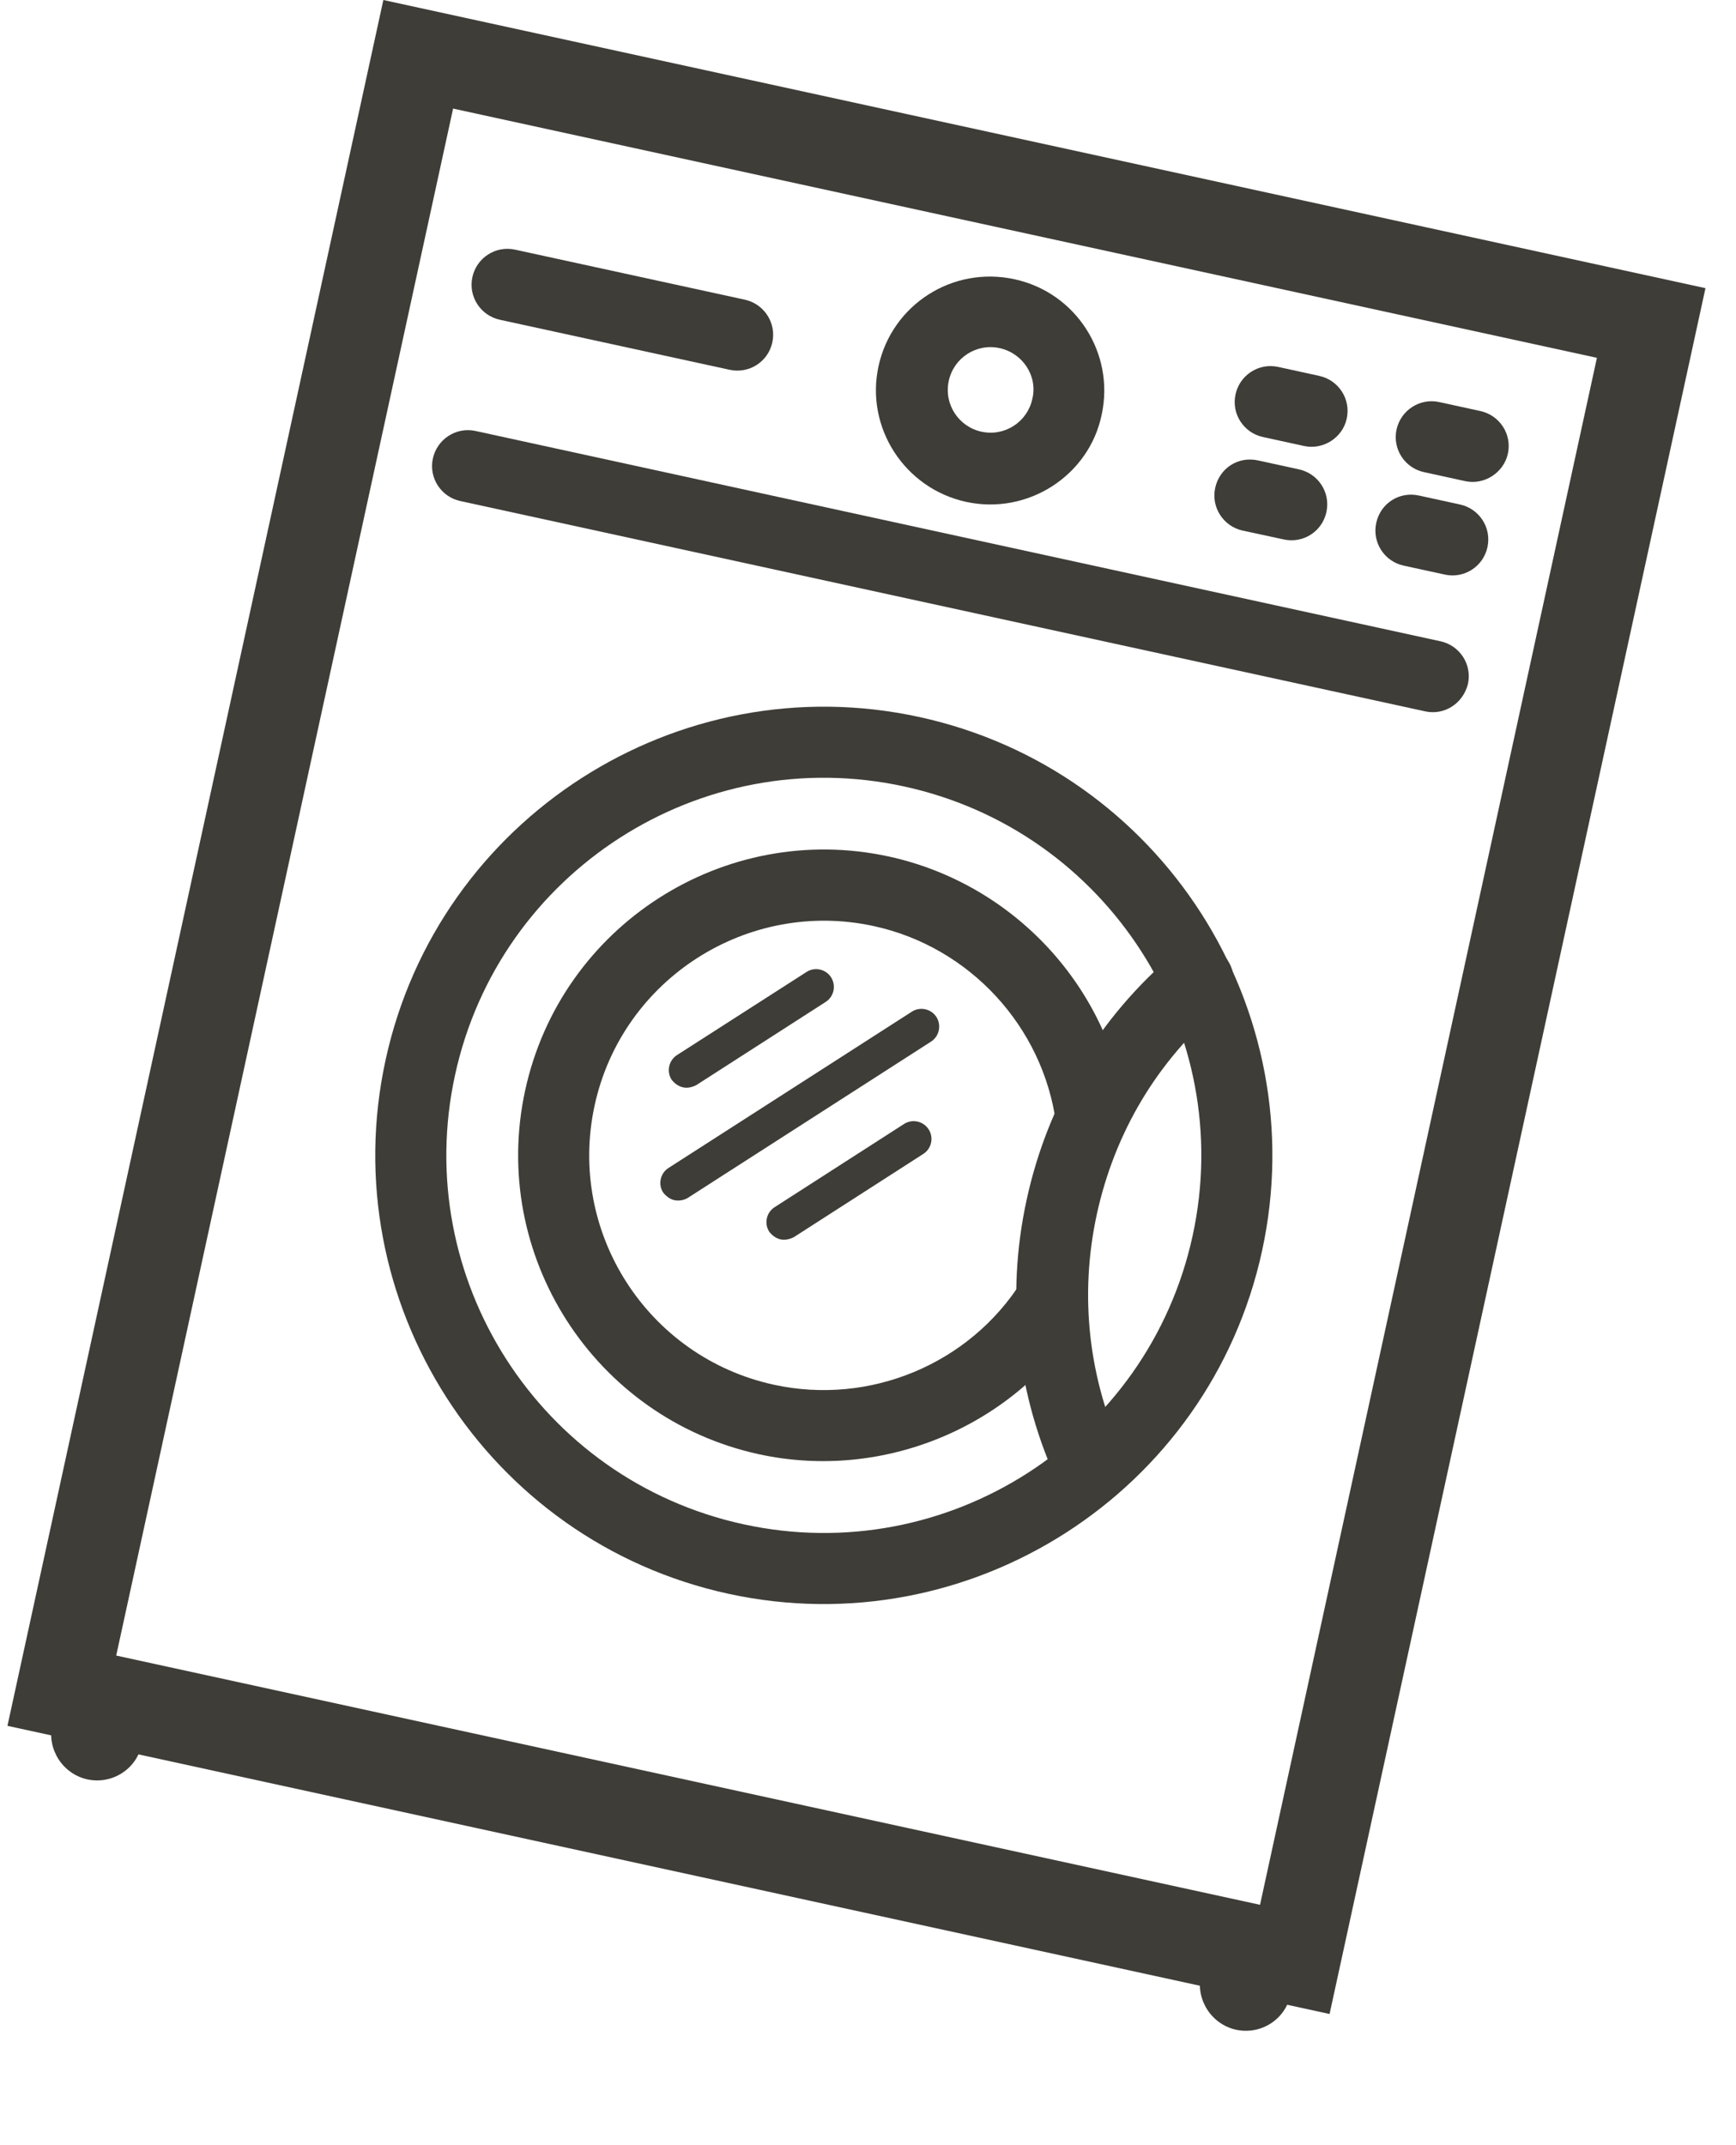 <svg width="17" height="21" viewBox="0 0 17 21" fill="none" xmlns="http://www.w3.org/2000/svg">
<path d="M13.02 19.716L0.073 16.895L3.754 0L16.701 2.821L13.02 19.716ZM1.138 16.207L12.339 18.647L15.638 3.503L4.437 1.063L1.138 16.207Z" fill="#3F3D38"/>
<path d="M7.132 15.602C4.767 15.087 3.26 12.741 3.776 10.376C4.291 8.01 6.637 6.504 9.002 7.019C11.368 7.534 12.874 9.88 12.359 12.245C11.844 14.611 9.498 16.117 7.132 15.602ZM8.854 7.699C6.862 7.265 4.89 8.531 4.456 10.524C4.022 12.516 5.288 14.488 7.281 14.922C9.273 15.356 11.245 14.09 11.679 12.097C12.113 10.105 10.847 8.133 8.854 7.699Z" fill="#3F3D38"/>
<path d="M7.431 14.236C5.818 13.884 4.791 12.286 5.143 10.673C5.494 9.06 7.092 8.034 8.705 8.385C9.927 8.652 10.867 9.663 11.032 10.903C11.06 11.092 10.926 11.271 10.731 11.298C10.542 11.326 10.363 11.193 10.342 10.999C10.215 10.051 9.496 9.27 8.557 9.066C7.323 8.797 6.093 9.582 5.823 10.821C5.553 12.061 6.339 13.286 7.579 13.556C8.518 13.76 9.495 13.355 10.007 12.54C10.111 12.38 10.323 12.332 10.485 12.43C10.645 12.534 10.693 12.746 10.594 12.914C9.929 13.967 8.652 14.502 7.431 14.236Z" fill="#3F3D38"/>
<path d="M10.613 14.733C10.51 14.711 10.418 14.64 10.371 14.542C9.957 13.664 9.846 12.694 10.054 11.743C10.261 10.792 10.764 9.956 11.506 9.329C11.653 9.204 11.871 9.22 11.996 9.367C12.122 9.514 12.106 9.731 11.959 9.857C11.334 10.383 10.916 11.086 10.741 11.886C10.567 12.687 10.66 13.502 11.004 14.239C11.086 14.414 11.01 14.618 10.834 14.7C10.761 14.747 10.685 14.749 10.613 14.733Z" fill="#3F3D38"/>
<path d="M7.145 3.62L4.894 3.13C4.708 3.089 4.584 2.905 4.626 2.712C4.667 2.526 4.851 2.402 5.044 2.444L7.295 2.934C7.481 2.975 7.605 3.16 7.563 3.352C7.521 3.545 7.332 3.661 7.145 3.62Z" fill="#3F3D38"/>
<path d="M13.957 6.964L4.508 4.905C4.321 4.865 4.197 4.68 4.239 4.488C4.28 4.301 4.465 4.177 4.657 4.219L14.107 6.278C14.294 6.319 14.417 6.503 14.375 6.696C14.327 6.887 14.144 7.005 13.957 6.964Z" fill="#3F3D38"/>
<path d="M12.572 5.281L12.168 5.194C11.982 5.153 11.858 4.968 11.9 4.776C11.942 4.583 12.125 4.465 12.318 4.507L12.721 4.595C12.908 4.636 13.031 4.82 12.989 5.013C12.947 5.206 12.758 5.322 12.572 5.281Z" fill="#3F3D38"/>
<path d="M14.149 5.625L13.745 5.537C13.559 5.497 13.435 5.312 13.477 5.119C13.519 4.927 13.702 4.809 13.895 4.851L14.298 4.939C14.485 4.98 14.608 5.164 14.566 5.357C14.524 5.549 14.335 5.666 14.149 5.625Z" fill="#3F3D38"/>
<path d="M12.77 4.366L12.367 4.278C12.181 4.238 12.057 4.053 12.099 3.861C12.139 3.674 12.324 3.55 12.517 3.592L12.92 3.68C13.107 3.721 13.23 3.905 13.188 4.098C13.148 4.285 12.957 4.407 12.77 4.366Z" fill="#3F3D38"/>
<path d="M14.348 4.71L13.945 4.622C13.758 4.582 13.634 4.397 13.676 4.204C13.717 4.018 13.902 3.894 14.094 3.936L14.497 4.024C14.684 4.065 14.808 4.249 14.766 4.442C14.725 4.628 14.534 4.751 14.348 4.71Z" fill="#3F3D38"/>
<path d="M9.461 4.913C8.859 4.782 8.472 4.186 8.603 3.585C8.734 2.983 9.328 2.601 9.936 2.734C10.538 2.865 10.919 3.459 10.788 4.061C10.664 4.658 10.063 5.044 9.461 4.913ZM9.789 3.408C9.56 3.358 9.339 3.505 9.291 3.728C9.241 3.957 9.388 4.178 9.611 4.226C9.84 4.276 10.061 4.129 10.109 3.906C10.164 3.685 10.018 3.458 9.789 3.408Z" fill="#3F3D38"/>
<path d="M0.855 17.419C0.614 17.366 0.459 17.124 0.511 16.884L0.541 16.745C0.594 16.504 0.836 16.349 1.076 16.401C1.317 16.454 1.472 16.696 1.42 16.936L1.39 17.075C1.336 17.322 1.095 17.471 0.855 17.419Z" fill="#3F3D38"/>
<path d="M12.104 19.87C11.863 19.817 11.708 19.575 11.76 19.335L11.79 19.196C11.843 18.956 12.085 18.8 12.325 18.853C12.566 18.905 12.722 19.147 12.669 19.388L12.639 19.526C12.585 19.773 12.345 19.922 12.104 19.87Z" fill="#3F3D38"/>
<path d="M6.687 10.644C6.645 10.635 6.607 10.608 6.577 10.57C6.525 10.489 6.549 10.381 6.629 10.329L7.898 9.515C7.978 9.463 8.087 9.487 8.138 9.567C8.19 9.648 8.167 9.756 8.086 9.808L6.818 10.623C6.775 10.645 6.729 10.654 6.687 10.644Z" fill="#3F3D38"/>
<path d="M6.604 11.749C6.562 11.74 6.524 11.712 6.494 11.674C6.442 11.594 6.466 11.485 6.546 11.434L8.929 9.904C9.009 9.852 9.118 9.875 9.17 9.956C9.221 10.037 9.198 10.145 9.117 10.197L6.735 11.727C6.698 11.75 6.646 11.758 6.604 11.749Z" fill="#3F3D38"/>
<path d="M7.643 12.133C7.601 12.123 7.562 12.096 7.533 12.058C7.481 11.978 7.505 11.869 7.585 11.818L8.853 11.003C8.934 10.951 9.042 10.975 9.094 11.056C9.146 11.136 9.122 11.245 9.042 11.296L7.774 12.111C7.731 12.133 7.685 12.142 7.643 12.133Z" fill="#3F3D38"/>
</svg>
